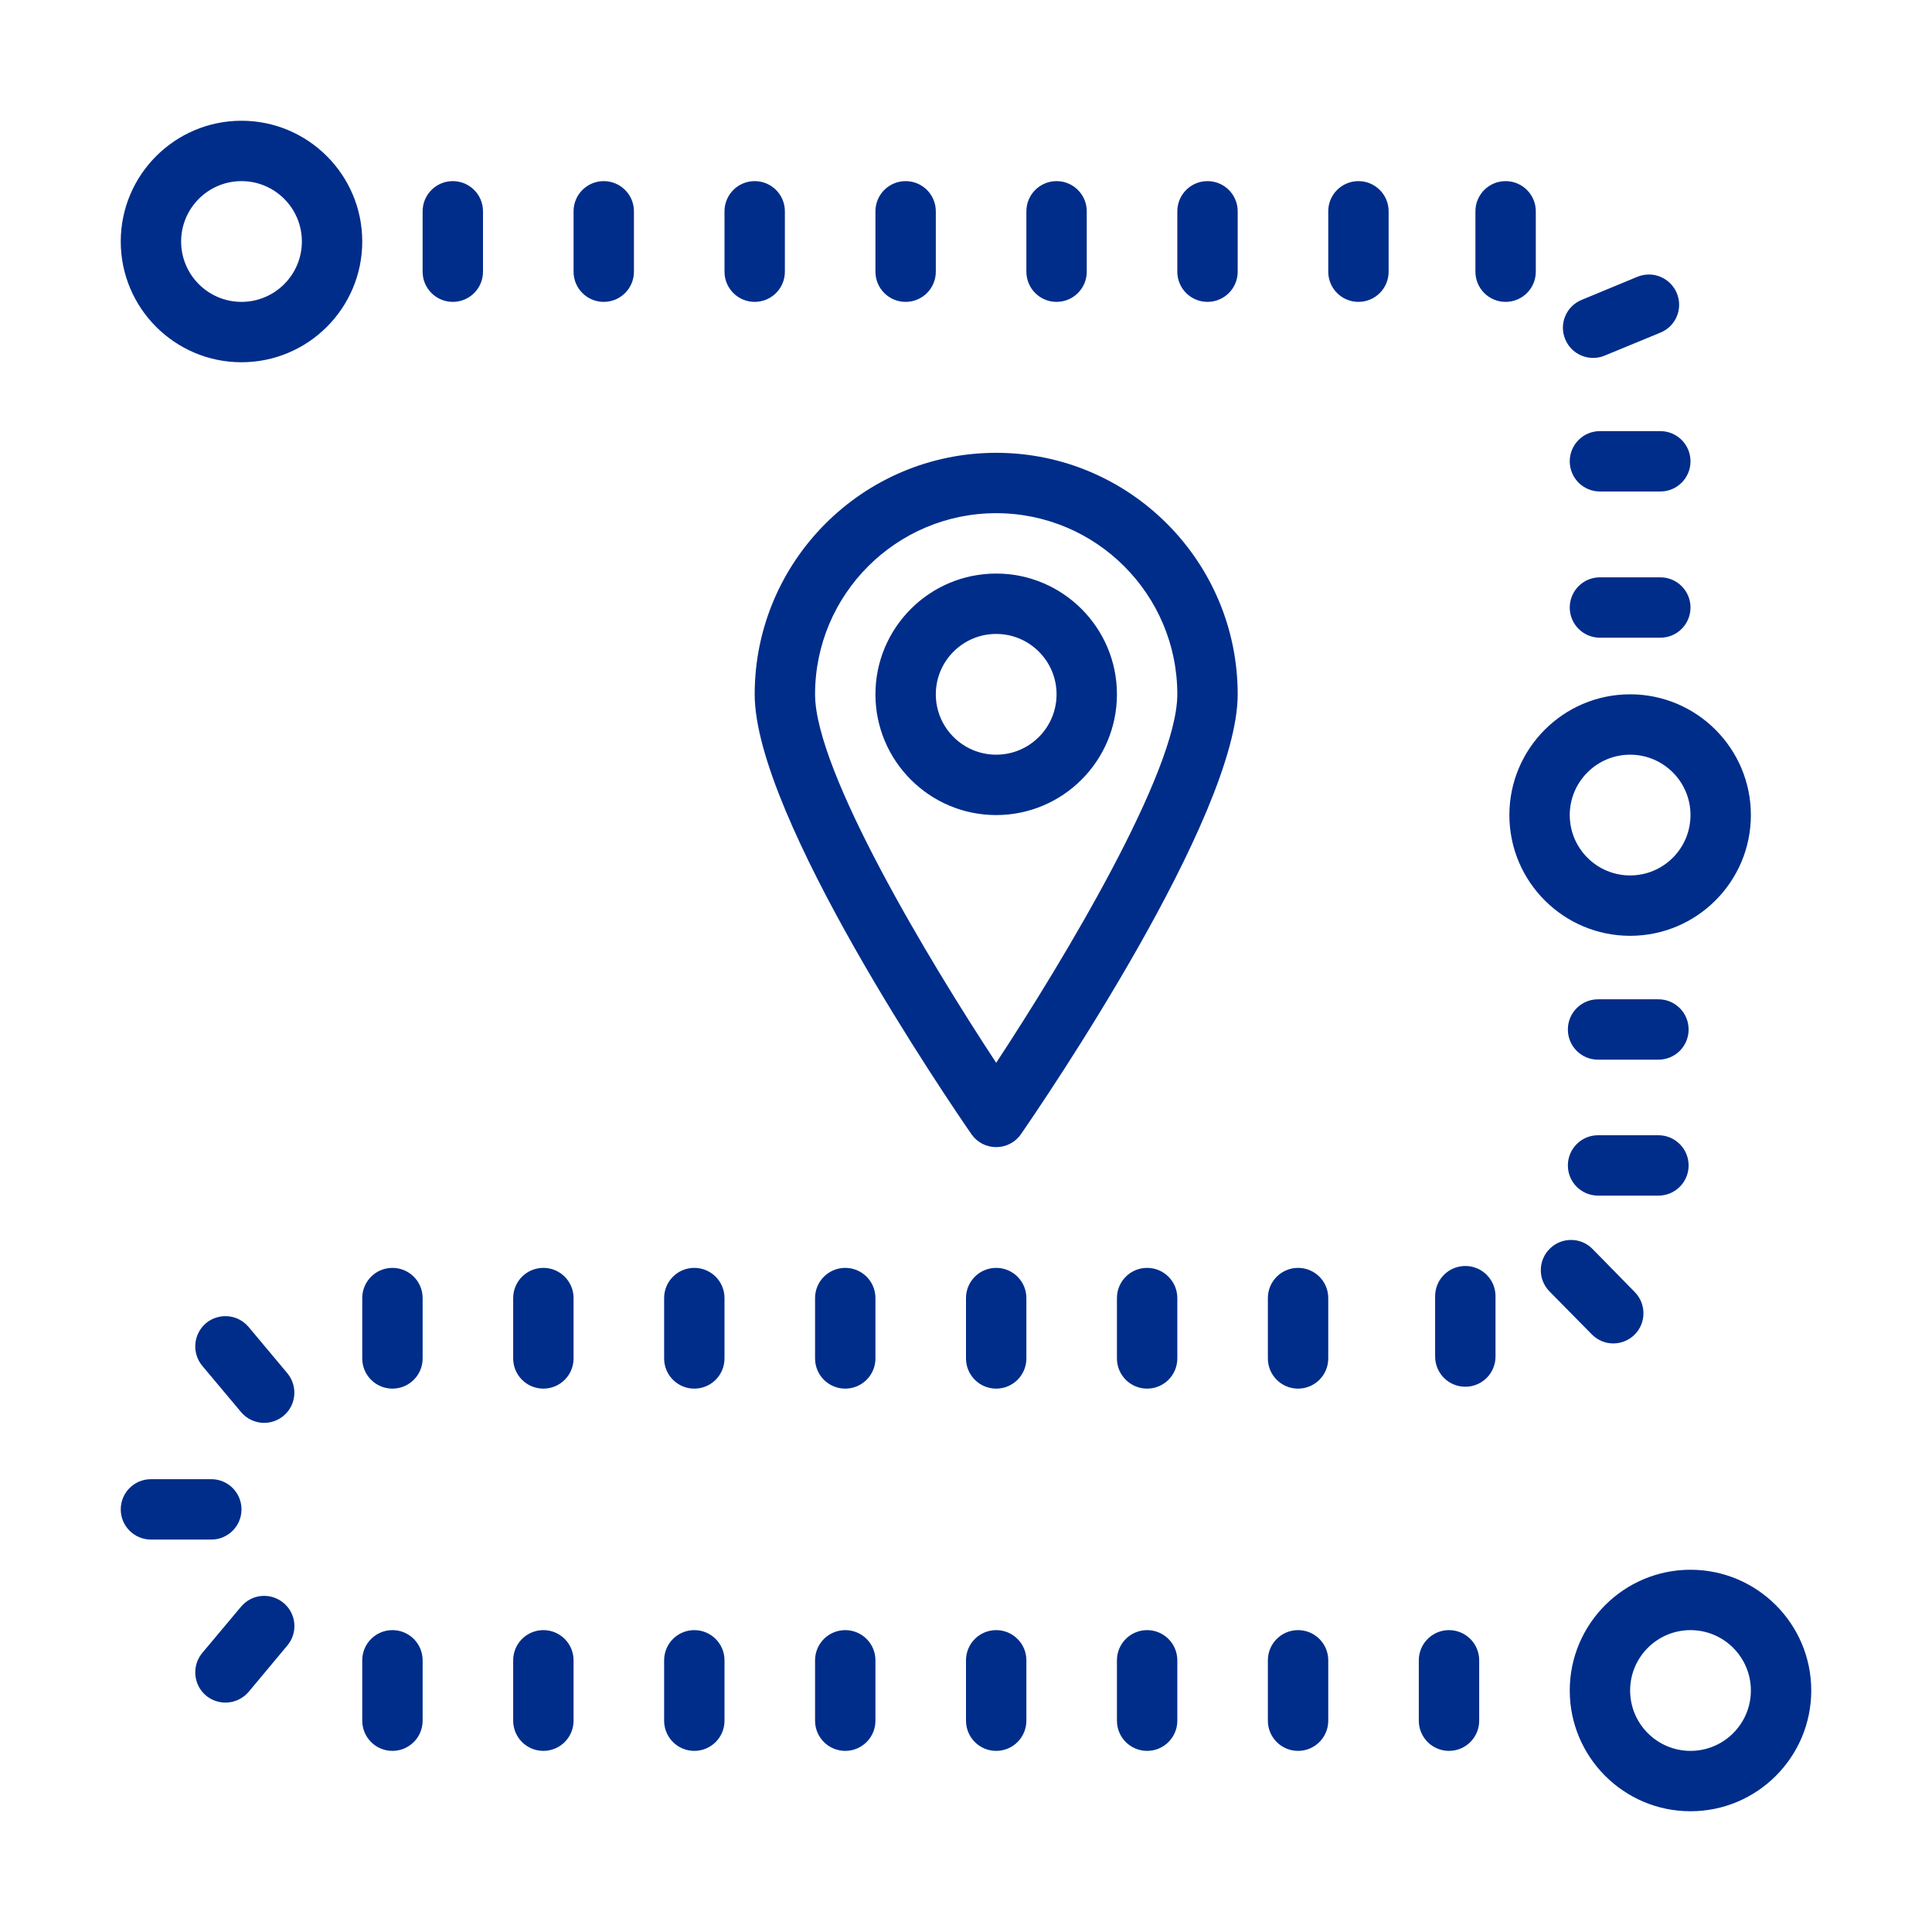<?xml version="1.0" encoding="UTF-8"?>
<svg xmlns="http://www.w3.org/2000/svg" xmlns:xlink="http://www.w3.org/1999/xlink" viewBox="0 0 80 80" width="80px" height="80px">
<g id="surface1806967">
<path style=" stroke:none;fill-rule:nonzero;fill:rgb(0%,17.647%,54.118%);fill-opacity:1;" d="M 10 5 C 7.242 5 5 7.242 5 10 C 5 12.758 7.242 15 10 15 C 12.758 15 15 12.758 15 10 C 15 7.242 12.758 5 10 5 Z M 10 7.5 C 11.379 7.5 12.5 8.621 12.5 10 C 12.5 11.379 11.379 12.5 10 12.5 C 8.621 12.5 7.5 11.379 7.5 10 C 7.5 8.621 8.621 7.5 10 7.5 Z M 18.75 7.5 C 18.059 7.5 17.5 8.059 17.5 8.75 L 17.5 11.25 C 17.5 11.941 18.059 12.5 18.75 12.5 C 19.441 12.5 20 11.941 20 11.25 L 20 8.75 C 20 8.059 19.441 7.5 18.75 7.5 Z M 25 7.5 C 24.309 7.5 23.75 8.059 23.75 8.75 L 23.75 11.25 C 23.75 11.941 24.309 12.5 25 12.5 C 25.691 12.5 26.25 11.941 26.25 11.25 L 26.25 8.75 C 26.25 8.059 25.691 7.5 25 7.5 Z M 31.25 7.5 C 30.559 7.5 30 8.059 30 8.75 L 30 11.25 C 30 11.941 30.559 12.5 31.25 12.5 C 31.941 12.5 32.5 11.941 32.5 11.25 L 32.5 8.75 C 32.5 8.059 31.941 7.5 31.25 7.5 Z M 37.5 7.5 C 36.809 7.5 36.25 8.059 36.25 8.75 L 36.25 11.25 C 36.25 11.941 36.809 12.5 37.5 12.5 C 38.191 12.5 38.75 11.941 38.75 11.25 L 38.75 8.75 C 38.75 8.059 38.191 7.5 37.5 7.5 Z M 43.75 7.5 C 43.059 7.5 42.5 8.059 42.5 8.75 L 42.5 11.25 C 42.5 11.941 43.059 12.5 43.75 12.5 C 44.441 12.5 45 11.941 45 11.25 L 45 8.75 C 45 8.059 44.441 7.5 43.75 7.5 Z M 50 7.5 C 49.309 7.5 48.75 8.059 48.75 8.75 L 48.75 11.25 C 48.75 11.941 49.309 12.5 50 12.5 C 50.691 12.5 51.25 11.941 51.25 11.25 L 51.25 8.75 C 51.25 8.059 50.691 7.5 50 7.5 Z M 56.25 7.5 C 55.559 7.5 55 8.059 55 8.75 L 55 11.25 C 55 11.941 55.559 12.5 56.25 12.5 C 56.941 12.5 57.5 11.941 57.5 11.25 L 57.5 8.75 C 57.5 8.059 56.941 7.5 56.25 7.5 Z M 62.344 7.5 C 61.652 7.5 61.094 8.059 61.094 8.75 L 61.094 11.25 C 61.094 11.941 61.652 12.5 62.344 12.5 C 63.035 12.5 63.594 11.941 63.594 11.25 L 63.594 8.75 C 63.594 8.059 63.035 7.5 62.344 7.5 Z M 68.289 11.367 C 68.125 11.367 67.961 11.395 67.801 11.461 L 65.492 12.418 C 64.852 12.68 64.547 13.41 64.812 14.047 C 65.012 14.531 65.477 14.82 65.965 14.82 C 66.125 14.82 66.285 14.793 66.441 14.727 L 68.754 13.773 C 69.395 13.512 69.699 12.781 69.434 12.141 C 69.234 11.664 68.777 11.371 68.289 11.367 Z M 66.25 17.852 C 65.559 17.852 65 18.41 65 19.102 C 65 19.793 65.559 20.352 66.25 20.352 L 68.75 20.352 C 69.441 20.352 70 19.793 70 19.102 C 70 18.41 69.441 17.852 68.75 17.852 Z M 41.25 18.75 C 35.734 18.75 31.25 23.234 31.25 28.75 C 31.25 33.828 39.305 45.633 40.223 46.961 C 40.457 47.301 40.84 47.5 41.25 47.5 C 41.66 47.5 42.043 47.301 42.277 46.961 C 43.195 45.633 51.25 33.828 51.25 28.75 C 51.25 23.234 46.766 18.75 41.25 18.75 Z M 41.25 21.25 C 45.387 21.25 48.75 24.613 48.75 28.75 C 48.75 31.945 44.016 39.805 41.25 44.008 C 38.484 39.809 33.75 31.945 33.75 28.75 C 33.75 24.613 37.113 21.25 41.25 21.25 Z M 41.25 23.75 C 38.492 23.75 36.25 25.992 36.25 28.75 C 36.25 31.508 38.492 33.75 41.25 33.75 C 44.008 33.75 46.25 31.508 46.25 28.75 C 46.25 25.992 44.008 23.75 41.25 23.75 Z M 66.25 23.906 C 65.559 23.906 65 24.465 65 25.156 C 65 25.848 65.559 26.406 66.25 26.406 L 68.75 26.406 C 69.441 26.406 70 25.848 70 25.156 C 70 24.465 69.441 23.906 68.75 23.906 Z M 41.25 26.25 C 42.629 26.25 43.75 27.371 43.75 28.75 C 43.75 30.129 42.629 31.25 41.25 31.25 C 39.871 31.25 38.75 30.129 38.75 28.75 C 38.75 27.371 39.871 26.25 41.25 26.25 Z M 67.5 28.75 C 64.742 28.75 62.5 30.992 62.5 33.75 C 62.5 36.508 64.742 38.75 67.5 38.75 C 70.258 38.75 72.5 36.508 72.5 33.75 C 72.5 30.992 70.258 28.75 67.5 28.75 Z M 67.5 31.25 C 68.879 31.25 70 32.371 70 33.75 C 70 35.129 68.879 36.25 67.5 36.25 C 66.121 36.25 65 35.129 65 33.75 C 65 32.371 66.121 31.25 67.5 31.25 Z M 66.172 41.379 C 65.48 41.379 64.922 41.938 64.922 42.629 C 64.922 43.32 65.48 43.879 66.172 43.879 L 68.672 43.879 C 69.363 43.879 69.922 43.32 69.922 42.629 C 69.922 41.938 69.363 41.379 68.672 41.379 Z M 66.172 47.008 C 65.48 47.008 64.922 47.57 64.922 48.258 C 64.922 48.949 65.48 49.508 66.172 49.508 L 68.672 49.508 C 69.363 49.508 69.922 48.949 69.922 48.258 C 69.922 47.57 69.363 47.008 68.672 47.008 Z M 65.062 51.344 C 64.742 51.34 64.422 51.461 64.176 51.703 C 63.684 52.184 63.676 52.977 64.156 53.469 L 65.91 55.25 C 66.156 55.5 66.477 55.629 66.801 55.629 C 67.117 55.629 67.438 55.508 67.68 55.27 C 68.172 54.785 68.176 53.992 67.691 53.5 L 65.941 51.715 C 65.699 51.469 65.379 51.344 65.062 51.344 Z M 60.676 52.422 C 59.984 52.422 59.426 52.98 59.426 53.672 L 59.426 56.172 C 59.426 56.863 59.984 57.422 60.676 57.422 C 61.367 57.422 61.926 56.863 61.926 56.172 L 61.926 53.672 C 61.926 52.98 61.367 52.422 60.676 52.422 Z M 16.25 52.5 C 15.559 52.5 15 53.059 15 53.75 L 15 56.25 C 15 56.941 15.559 57.5 16.25 57.5 C 16.941 57.5 17.5 56.941 17.5 56.25 L 17.5 53.75 C 17.5 53.059 16.941 52.5 16.25 52.5 Z M 22.5 52.5 C 21.809 52.5 21.25 53.059 21.25 53.75 L 21.25 56.25 C 21.25 56.941 21.809 57.5 22.5 57.5 C 23.191 57.5 23.75 56.941 23.75 56.25 L 23.75 53.75 C 23.75 53.059 23.191 52.5 22.5 52.5 Z M 28.75 52.5 C 28.059 52.5 27.5 53.059 27.5 53.75 L 27.5 56.25 C 27.5 56.941 28.059 57.5 28.75 57.5 C 29.441 57.5 30 56.941 30 56.25 L 30 53.75 C 30 53.059 29.441 52.5 28.75 52.5 Z M 35 52.5 C 34.309 52.5 33.75 53.059 33.75 53.75 L 33.75 56.25 C 33.75 56.941 34.309 57.5 35 57.5 C 35.691 57.5 36.25 56.941 36.25 56.25 L 36.25 53.75 C 36.25 53.059 35.691 52.5 35 52.5 Z M 41.25 52.5 C 40.559 52.5 40 53.059 40 53.75 L 40 56.25 C 40 56.941 40.559 57.5 41.25 57.5 C 41.941 57.5 42.5 56.941 42.5 56.25 L 42.5 53.75 C 42.5 53.059 41.941 52.5 41.25 52.5 Z M 47.5 52.5 C 46.809 52.5 46.25 53.059 46.25 53.75 L 46.25 56.25 C 46.25 56.941 46.809 57.5 47.5 57.5 C 48.191 57.5 48.75 56.941 48.75 56.25 L 48.75 53.75 C 48.75 53.059 48.191 52.5 47.5 52.5 Z M 53.75 52.5 C 53.059 52.5 52.5 53.059 52.5 53.75 L 52.5 56.25 C 52.5 56.941 53.059 57.5 53.75 57.5 C 54.441 57.5 55 56.941 55 56.25 L 55 53.75 C 55 53.059 54.441 52.5 53.75 52.5 Z M 9.445 54.504 C 9.129 54.477 8.797 54.566 8.531 54.789 C 8.004 55.234 7.934 56.023 8.375 56.555 L 9.98 58.469 C 10.227 58.766 10.582 58.918 10.941 58.918 C 11.223 58.918 11.508 58.82 11.742 58.625 C 12.27 58.184 12.34 57.395 11.898 56.863 L 10.293 54.945 C 10.07 54.684 9.766 54.531 9.445 54.504 Z M 6.25 61.25 C 5.559 61.25 5 61.809 5 62.5 C 5 63.191 5.559 63.75 6.25 63.75 L 8.75 63.75 C 9.441 63.75 10 63.191 10 62.5 C 10 61.809 9.441 61.25 8.75 61.25 Z M 70 65 C 67.242 65 65 67.242 65 70 C 65 72.758 67.242 75 70 75 C 72.758 75 75 72.758 75 70 C 75 67.242 72.758 65 70 65 Z M 10.828 66.086 C 10.508 66.113 10.203 66.266 9.98 66.531 L 8.375 68.445 C 7.934 68.977 8.004 69.766 8.531 70.211 C 8.766 70.406 9.055 70.5 9.336 70.5 C 9.695 70.5 10.047 70.348 10.297 70.055 L 11.898 68.137 C 12.344 67.605 12.273 66.816 11.742 66.375 C 11.477 66.152 11.145 66.059 10.828 66.086 Z M 16.25 67.5 C 15.559 67.5 15 68.059 15 68.75 L 15 71.25 C 15 71.941 15.559 72.5 16.25 72.5 C 16.941 72.5 17.5 71.941 17.5 71.25 L 17.5 68.75 C 17.5 68.059 16.941 67.5 16.25 67.5 Z M 22.5 67.5 C 21.809 67.5 21.25 68.059 21.25 68.75 L 21.25 71.25 C 21.25 71.941 21.809 72.5 22.5 72.5 C 23.191 72.5 23.75 71.941 23.75 71.25 L 23.75 68.75 C 23.75 68.059 23.191 67.5 22.5 67.5 Z M 28.75 67.5 C 28.059 67.5 27.5 68.059 27.5 68.75 L 27.5 71.25 C 27.5 71.941 28.059 72.5 28.75 72.5 C 29.441 72.5 30 71.941 30 71.25 L 30 68.75 C 30 68.059 29.441 67.5 28.75 67.5 Z M 35 67.5 C 34.309 67.5 33.75 68.059 33.75 68.75 L 33.75 71.25 C 33.75 71.941 34.309 72.5 35 72.5 C 35.691 72.5 36.25 71.941 36.25 71.25 L 36.25 68.75 C 36.25 68.059 35.691 67.5 35 67.5 Z M 41.25 67.5 C 40.559 67.5 40 68.059 40 68.75 L 40 71.25 C 40 71.941 40.559 72.5 41.25 72.5 C 41.941 72.5 42.5 71.941 42.5 71.25 L 42.5 68.75 C 42.5 68.059 41.941 67.5 41.25 67.5 Z M 47.5 67.5 C 46.809 67.5 46.25 68.059 46.25 68.75 L 46.25 71.25 C 46.25 71.941 46.809 72.5 47.5 72.5 C 48.191 72.5 48.75 71.941 48.75 71.25 L 48.75 68.75 C 48.75 68.059 48.191 67.5 47.5 67.5 Z M 53.75 67.5 C 53.059 67.5 52.5 68.059 52.5 68.75 L 52.5 71.25 C 52.5 71.941 53.059 72.5 53.75 72.5 C 54.441 72.5 55 71.941 55 71.25 L 55 68.75 C 55 68.059 54.441 67.5 53.75 67.5 Z M 60 67.5 C 59.309 67.5 58.75 68.059 58.75 68.75 L 58.75 71.25 C 58.75 71.941 59.309 72.5 60 72.5 C 60.691 72.5 61.25 71.941 61.25 71.25 L 61.25 68.75 C 61.25 68.059 60.691 67.5 60 67.5 Z M 70 67.5 C 71.379 67.5 72.5 68.621 72.5 70 C 72.5 71.379 71.379 72.5 70 72.5 C 68.621 72.5 67.5 71.379 67.5 70 C 67.5 68.621 68.621 67.5 70 67.5 Z M 70 67.5 "/>
</g>
</svg>
